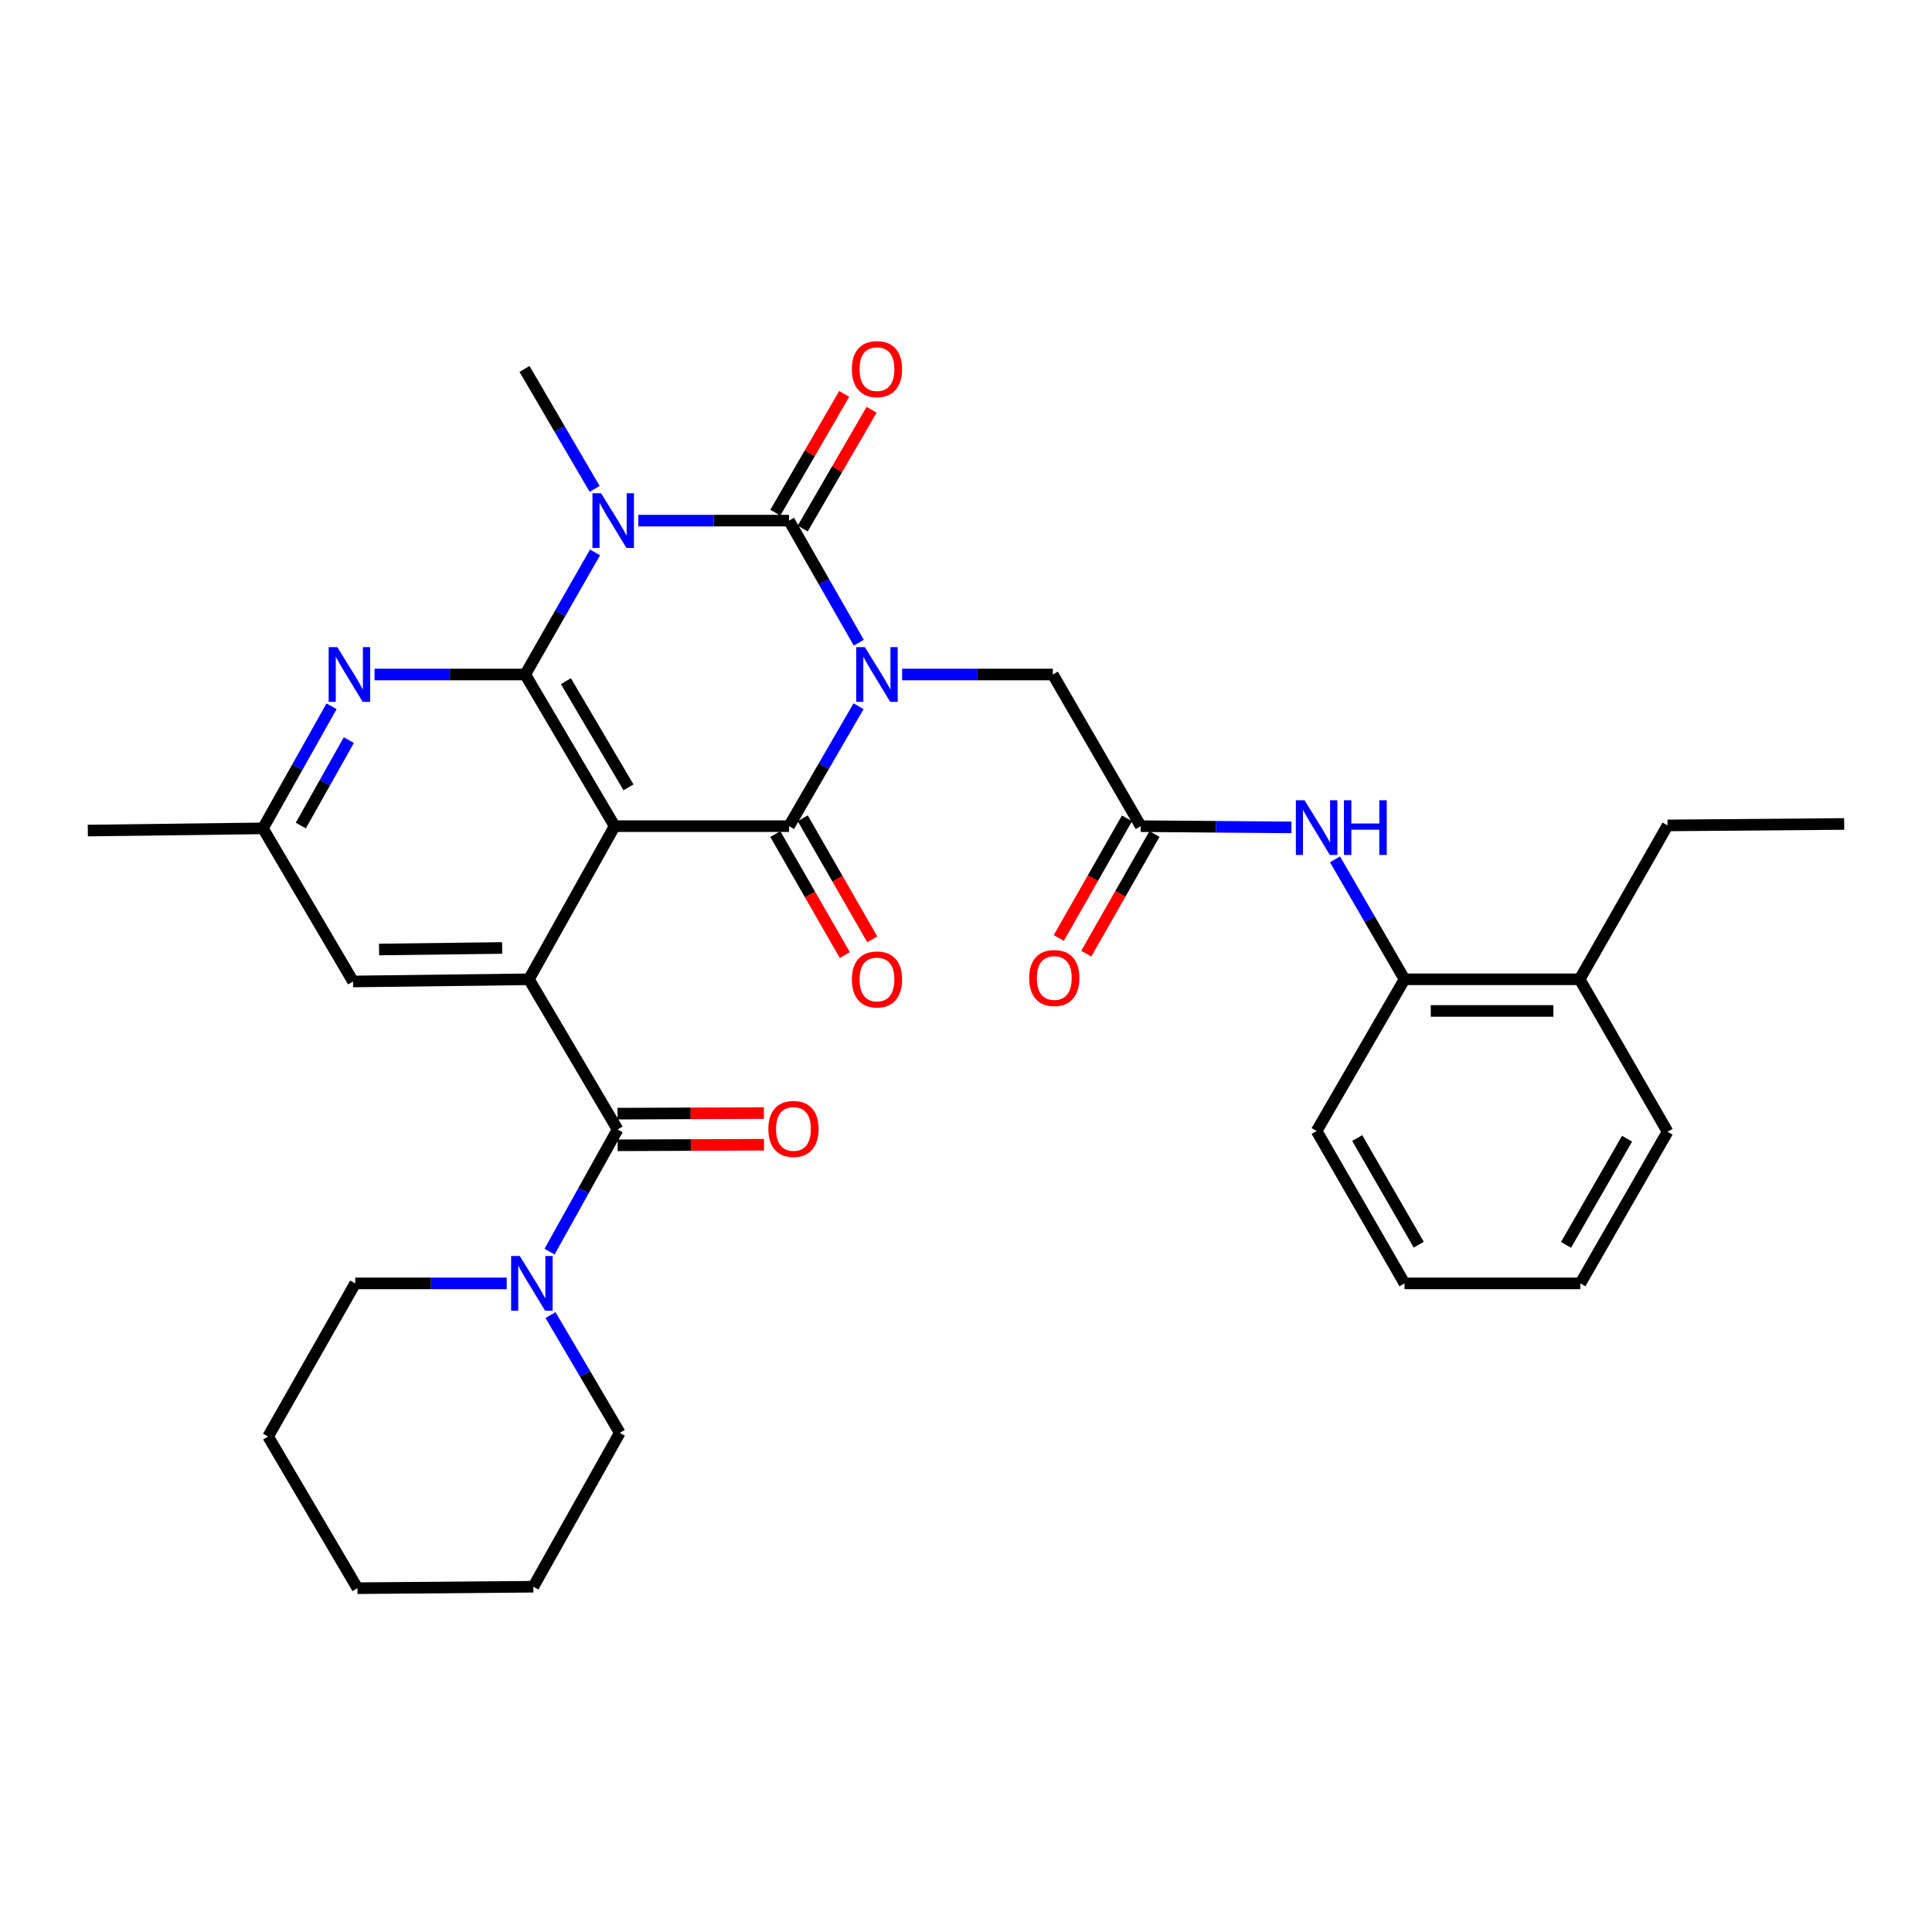 <?xml version='1.0' encoding='iso-8859-1'?>
<svg version='1.1' baseProfile='full'
              xmlns='http://www.w3.org/2000/svg'
                      xmlns:rdkit='http://www.rdkit.org/xml'
                      xmlns:xlink='http://www.w3.org/1999/xlink'
                  xml:space='preserve'
width='1000px' height='1000px' viewBox='0 0 1000 1000'>
<!-- END OF HEADER -->
<rect style='opacity:1.0;fill:#FFFFFF;stroke:none' width='1000' height='1000' x='0' y='0'> </rect>
<path class='bond-0' d='M 444.513,332.668 L 426.455,301.072' style='fill:none;fill-rule:evenodd;stroke:#0000FF;stroke-width:6px;stroke-linecap:butt;stroke-linejoin:miter;stroke-opacity:1' />
<path class='bond-0' d='M 426.455,301.072 L 408.397,269.476' style='fill:none;fill-rule:evenodd;stroke:#000000;stroke-width:6px;stroke-linecap:butt;stroke-linejoin:miter;stroke-opacity:1' />
<path class='bond-3' d='M 444.39,365.55 L 426.394,396.585' style='fill:none;fill-rule:evenodd;stroke:#0000FF;stroke-width:6px;stroke-linecap:butt;stroke-linejoin:miter;stroke-opacity:1' />
<path class='bond-3' d='M 426.394,396.585 L 408.397,427.62' style='fill:none;fill-rule:evenodd;stroke:#000000;stroke-width:6px;stroke-linecap:butt;stroke-linejoin:miter;stroke-opacity:1' />
<path class='bond-9' d='M 466.932,349.121 L 505.939,349.121' style='fill:none;fill-rule:evenodd;stroke:#0000FF;stroke-width:6px;stroke-linecap:butt;stroke-linejoin:miter;stroke-opacity:1' />
<path class='bond-9' d='M 505.939,349.121 L 544.946,349.121' style='fill:none;fill-rule:evenodd;stroke:#000000;stroke-width:6px;stroke-linecap:butt;stroke-linejoin:miter;stroke-opacity:1' />
<path class='bond-1' d='M 408.397,269.476 L 369.4,269.476' style='fill:none;fill-rule:evenodd;stroke:#000000;stroke-width:6px;stroke-linecap:butt;stroke-linejoin:miter;stroke-opacity:1' />
<path class='bond-1' d='M 369.4,269.476 L 330.402,269.476' style='fill:none;fill-rule:evenodd;stroke:#0000FF;stroke-width:6px;stroke-linecap:butt;stroke-linejoin:miter;stroke-opacity:1' />
<path class='bond-12' d='M 415.483,273.585 L 433.306,242.845' style='fill:none;fill-rule:evenodd;stroke:#000000;stroke-width:6px;stroke-linecap:butt;stroke-linejoin:miter;stroke-opacity:1' />
<path class='bond-12' d='M 433.306,242.845 L 451.129,212.106' style='fill:none;fill-rule:evenodd;stroke:#FF0000;stroke-width:6px;stroke-linecap:butt;stroke-linejoin:miter;stroke-opacity:1' />
<path class='bond-12' d='M 401.312,265.368 L 419.135,234.629' style='fill:none;fill-rule:evenodd;stroke:#000000;stroke-width:6px;stroke-linecap:butt;stroke-linejoin:miter;stroke-opacity:1' />
<path class='bond-12' d='M 419.135,234.629 L 436.958,203.89' style='fill:none;fill-rule:evenodd;stroke:#FF0000;stroke-width:6px;stroke-linecap:butt;stroke-linejoin:miter;stroke-opacity:1' />
<path class='bond-19' d='M 307.78,253.043 L 289.637,222.006' style='fill:none;fill-rule:evenodd;stroke:#0000FF;stroke-width:6px;stroke-linecap:butt;stroke-linejoin:miter;stroke-opacity:1' />
<path class='bond-19' d='M 289.637,222.006 L 271.494,190.969' style='fill:none;fill-rule:evenodd;stroke:#000000;stroke-width:6px;stroke-linecap:butt;stroke-linejoin:miter;stroke-opacity:1' />
<path class='bond-33' d='M 307.981,285.93 L 289.92,317.526' style='fill:none;fill-rule:evenodd;stroke:#0000FF;stroke-width:6px;stroke-linecap:butt;stroke-linejoin:miter;stroke-opacity:1' />
<path class='bond-33' d='M 289.92,317.526 L 271.858,349.121' style='fill:none;fill-rule:evenodd;stroke:#000000;stroke-width:6px;stroke-linecap:butt;stroke-linejoin:miter;stroke-opacity:1' />
<path class='bond-2' d='M 318.142,427.62 L 408.397,427.62' style='fill:none;fill-rule:evenodd;stroke:#000000;stroke-width:6px;stroke-linecap:butt;stroke-linejoin:miter;stroke-opacity:1' />
<path class='bond-4' d='M 318.142,427.62 L 271.858,349.121' style='fill:none;fill-rule:evenodd;stroke:#000000;stroke-width:6px;stroke-linecap:butt;stroke-linejoin:miter;stroke-opacity:1' />
<path class='bond-4' d='M 325.31,407.525 L 292.911,352.576' style='fill:none;fill-rule:evenodd;stroke:#000000;stroke-width:6px;stroke-linecap:butt;stroke-linejoin:miter;stroke-opacity:1' />
<path class='bond-5' d='M 318.142,427.62 L 273.778,506.882' style='fill:none;fill-rule:evenodd;stroke:#000000;stroke-width:6px;stroke-linecap:butt;stroke-linejoin:miter;stroke-opacity:1' />
<path class='bond-13' d='M 401.295,431.698 L 419.287,463.027' style='fill:none;fill-rule:evenodd;stroke:#000000;stroke-width:6px;stroke-linecap:butt;stroke-linejoin:miter;stroke-opacity:1' />
<path class='bond-13' d='M 419.287,463.027 L 437.278,494.356' style='fill:none;fill-rule:evenodd;stroke:#FF0000;stroke-width:6px;stroke-linecap:butt;stroke-linejoin:miter;stroke-opacity:1' />
<path class='bond-13' d='M 415.5,423.541 L 433.491,454.87' style='fill:none;fill-rule:evenodd;stroke:#000000;stroke-width:6px;stroke-linecap:butt;stroke-linejoin:miter;stroke-opacity:1' />
<path class='bond-13' d='M 433.491,454.87 L 451.483,486.198' style='fill:none;fill-rule:evenodd;stroke:#FF0000;stroke-width:6px;stroke-linecap:butt;stroke-linejoin:miter;stroke-opacity:1' />
<path class='bond-7' d='M 271.858,349.121 L 232.865,349.121' style='fill:none;fill-rule:evenodd;stroke:#000000;stroke-width:6px;stroke-linecap:butt;stroke-linejoin:miter;stroke-opacity:1' />
<path class='bond-7' d='M 232.865,349.121 L 193.871,349.121' style='fill:none;fill-rule:evenodd;stroke:#0000FF;stroke-width:6px;stroke-linecap:butt;stroke-linejoin:miter;stroke-opacity:1' />
<path class='bond-6' d='M 273.778,506.882 L 319.662,584.616' style='fill:none;fill-rule:evenodd;stroke:#000000;stroke-width:6px;stroke-linecap:butt;stroke-linejoin:miter;stroke-opacity:1' />
<path class='bond-14' d='M 273.778,506.882 L 182.74,508.011' style='fill:none;fill-rule:evenodd;stroke:#000000;stroke-width:6px;stroke-linecap:butt;stroke-linejoin:miter;stroke-opacity:1' />
<path class='bond-14' d='M 259.92,490.672 L 196.193,491.462' style='fill:none;fill-rule:evenodd;stroke:#000000;stroke-width:6px;stroke-linecap:butt;stroke-linejoin:miter;stroke-opacity:1' />
<path class='bond-8' d='M 319.662,584.616 L 302.057,616.228' style='fill:none;fill-rule:evenodd;stroke:#000000;stroke-width:6px;stroke-linecap:butt;stroke-linejoin:miter;stroke-opacity:1' />
<path class='bond-8' d='M 302.057,616.228 L 284.453,647.84' style='fill:none;fill-rule:evenodd;stroke:#0000FF;stroke-width:6px;stroke-linecap:butt;stroke-linejoin:miter;stroke-opacity:1' />
<path class='bond-17' d='M 319.693,592.806 L 357.575,592.658' style='fill:none;fill-rule:evenodd;stroke:#000000;stroke-width:6px;stroke-linecap:butt;stroke-linejoin:miter;stroke-opacity:1' />
<path class='bond-17' d='M 357.575,592.658 L 395.456,592.511' style='fill:none;fill-rule:evenodd;stroke:#FF0000;stroke-width:6px;stroke-linecap:butt;stroke-linejoin:miter;stroke-opacity:1' />
<path class='bond-17' d='M 319.63,576.426 L 357.511,576.278' style='fill:none;fill-rule:evenodd;stroke:#000000;stroke-width:6px;stroke-linecap:butt;stroke-linejoin:miter;stroke-opacity:1' />
<path class='bond-17' d='M 357.511,576.278 L 395.392,576.131' style='fill:none;fill-rule:evenodd;stroke:#FF0000;stroke-width:6px;stroke-linecap:butt;stroke-linejoin:miter;stroke-opacity:1' />
<path class='bond-34' d='M 171.613,365.565 L 153.853,397.161' style='fill:none;fill-rule:evenodd;stroke:#0000FF;stroke-width:6px;stroke-linecap:butt;stroke-linejoin:miter;stroke-opacity:1' />
<path class='bond-34' d='M 153.853,397.161 L 136.092,428.757' style='fill:none;fill-rule:evenodd;stroke:#000000;stroke-width:6px;stroke-linecap:butt;stroke-linejoin:miter;stroke-opacity:1' />
<path class='bond-34' d='M 180.564,383.07 L 168.132,405.187' style='fill:none;fill-rule:evenodd;stroke:#0000FF;stroke-width:6px;stroke-linecap:butt;stroke-linejoin:miter;stroke-opacity:1' />
<path class='bond-34' d='M 168.132,405.187 L 155.7,427.305' style='fill:none;fill-rule:evenodd;stroke:#000000;stroke-width:6px;stroke-linecap:butt;stroke-linejoin:miter;stroke-opacity:1' />
<path class='bond-21' d='M 262.273,664.279 L 223.075,664.279' style='fill:none;fill-rule:evenodd;stroke:#0000FF;stroke-width:6px;stroke-linecap:butt;stroke-linejoin:miter;stroke-opacity:1' />
<path class='bond-21' d='M 223.075,664.279 L 183.878,664.279' style='fill:none;fill-rule:evenodd;stroke:#000000;stroke-width:6px;stroke-linecap:butt;stroke-linejoin:miter;stroke-opacity:1' />
<path class='bond-22' d='M 284.945,680.683 L 302.872,711.166' style='fill:none;fill-rule:evenodd;stroke:#0000FF;stroke-width:6px;stroke-linecap:butt;stroke-linejoin:miter;stroke-opacity:1' />
<path class='bond-22' d='M 302.872,711.166 L 320.799,741.649' style='fill:none;fill-rule:evenodd;stroke:#000000;stroke-width:6px;stroke-linecap:butt;stroke-linejoin:miter;stroke-opacity:1' />
<path class='bond-10' d='M 544.946,349.121 L 590.438,427.62' style='fill:none;fill-rule:evenodd;stroke:#000000;stroke-width:6px;stroke-linecap:butt;stroke-linejoin:miter;stroke-opacity:1' />
<path class='bond-11' d='M 590.438,427.62 L 629.449,427.939' style='fill:none;fill-rule:evenodd;stroke:#000000;stroke-width:6px;stroke-linecap:butt;stroke-linejoin:miter;stroke-opacity:1' />
<path class='bond-11' d='M 629.449,427.939 L 668.46,428.259' style='fill:none;fill-rule:evenodd;stroke:#0000FF;stroke-width:6px;stroke-linecap:butt;stroke-linejoin:miter;stroke-opacity:1' />
<path class='bond-18' d='M 583.322,423.564 L 565.673,454.533' style='fill:none;fill-rule:evenodd;stroke:#000000;stroke-width:6px;stroke-linecap:butt;stroke-linejoin:miter;stroke-opacity:1' />
<path class='bond-18' d='M 565.673,454.533 L 548.025,485.501' style='fill:none;fill-rule:evenodd;stroke:#FF0000;stroke-width:6px;stroke-linecap:butt;stroke-linejoin:miter;stroke-opacity:1' />
<path class='bond-18' d='M 597.553,431.675 L 579.905,462.643' style='fill:none;fill-rule:evenodd;stroke:#000000;stroke-width:6px;stroke-linecap:butt;stroke-linejoin:miter;stroke-opacity:1' />
<path class='bond-18' d='M 579.905,462.643 L 562.256,493.612' style='fill:none;fill-rule:evenodd;stroke:#FF0000;stroke-width:6px;stroke-linecap:butt;stroke-linejoin:miter;stroke-opacity:1' />
<path class='bond-15' d='M 690.997,444.794 L 708.987,475.838' style='fill:none;fill-rule:evenodd;stroke:#0000FF;stroke-width:6px;stroke-linecap:butt;stroke-linejoin:miter;stroke-opacity:1' />
<path class='bond-15' d='M 708.987,475.838 L 726.977,506.882' style='fill:none;fill-rule:evenodd;stroke:#000000;stroke-width:6px;stroke-linecap:butt;stroke-linejoin:miter;stroke-opacity:1' />
<path class='bond-16' d='M 182.74,508.011 L 136.092,428.757' style='fill:none;fill-rule:evenodd;stroke:#000000;stroke-width:6px;stroke-linecap:butt;stroke-linejoin:miter;stroke-opacity:1' />
<path class='bond-20' d='M 726.977,506.882 L 817.624,506.882' style='fill:none;fill-rule:evenodd;stroke:#000000;stroke-width:6px;stroke-linecap:butt;stroke-linejoin:miter;stroke-opacity:1' />
<path class='bond-20' d='M 740.574,523.263 L 804.027,523.263' style='fill:none;fill-rule:evenodd;stroke:#000000;stroke-width:6px;stroke-linecap:butt;stroke-linejoin:miter;stroke-opacity:1' />
<path class='bond-23' d='M 726.977,506.882 L 681.476,585.399' style='fill:none;fill-rule:evenodd;stroke:#000000;stroke-width:6px;stroke-linecap:butt;stroke-linejoin:miter;stroke-opacity:1' />
<path class='bond-25' d='M 136.092,428.757 L 45.455,429.895' style='fill:none;fill-rule:evenodd;stroke:#000000;stroke-width:6px;stroke-linecap:butt;stroke-linejoin:miter;stroke-opacity:1' />
<path class='bond-24' d='M 817.624,506.882 L 863.125,427.237' style='fill:none;fill-rule:evenodd;stroke:#000000;stroke-width:6px;stroke-linecap:butt;stroke-linejoin:miter;stroke-opacity:1' />
<path class='bond-26' d='M 817.624,506.882 L 863.125,585.781' style='fill:none;fill-rule:evenodd;stroke:#000000;stroke-width:6px;stroke-linecap:butt;stroke-linejoin:miter;stroke-opacity:1' />
<path class='bond-27' d='M 183.878,664.279 L 138.768,743.542' style='fill:none;fill-rule:evenodd;stroke:#000000;stroke-width:6px;stroke-linecap:butt;stroke-linejoin:miter;stroke-opacity:1' />
<path class='bond-28' d='M 320.799,741.649 L 276.053,821.285' style='fill:none;fill-rule:evenodd;stroke:#000000;stroke-width:6px;stroke-linecap:butt;stroke-linejoin:miter;stroke-opacity:1' />
<path class='bond-30' d='M 681.476,585.399 L 726.977,664.279' style='fill:none;fill-rule:evenodd;stroke:#000000;stroke-width:6px;stroke-linecap:butt;stroke-linejoin:miter;stroke-opacity:1' />
<path class='bond-30' d='M 702.49,589.046 L 734.341,644.262' style='fill:none;fill-rule:evenodd;stroke:#000000;stroke-width:6px;stroke-linecap:butt;stroke-linejoin:miter;stroke-opacity:1' />
<path class='bond-29' d='M 863.125,427.237 L 954.545,426.482' style='fill:none;fill-rule:evenodd;stroke:#000000;stroke-width:6px;stroke-linecap:butt;stroke-linejoin:miter;stroke-opacity:1' />
<path class='bond-35' d='M 863.125,585.781 L 818.006,664.279' style='fill:none;fill-rule:evenodd;stroke:#000000;stroke-width:6px;stroke-linecap:butt;stroke-linejoin:miter;stroke-opacity:1' />
<path class='bond-35' d='M 842.156,589.393 L 810.572,644.342' style='fill:none;fill-rule:evenodd;stroke:#000000;stroke-width:6px;stroke-linecap:butt;stroke-linejoin:miter;stroke-opacity:1' />
<path class='bond-36' d='M 138.768,743.542 L 185.015,822.049' style='fill:none;fill-rule:evenodd;stroke:#000000;stroke-width:6px;stroke-linecap:butt;stroke-linejoin:miter;stroke-opacity:1' />
<path class='bond-32' d='M 276.053,821.285 L 185.015,822.049' style='fill:none;fill-rule:evenodd;stroke:#000000;stroke-width:6px;stroke-linecap:butt;stroke-linejoin:miter;stroke-opacity:1' />
<path class='bond-31' d='M 726.977,664.279 L 818.006,664.279' style='fill:none;fill-rule:evenodd;stroke:#000000;stroke-width:6px;stroke-linecap:butt;stroke-linejoin:miter;stroke-opacity:1' />
<path  class='atom-0' d='M 447.657 334.961
L 456.937 349.961
Q 457.857 351.441, 459.337 354.121
Q 460.817 356.801, 460.897 356.961
L 460.897 334.961
L 464.657 334.961
L 464.657 363.281
L 460.777 363.281
L 450.817 346.881
Q 449.657 344.961, 448.417 342.761
Q 447.217 340.561, 446.857 339.881
L 446.857 363.281
L 443.177 363.281
L 443.177 334.961
L 447.657 334.961
' fill='#0000FF'/>
<path  class='atom-2' d='M 311.126 255.316
L 320.406 270.316
Q 321.326 271.796, 322.806 274.476
Q 324.286 277.156, 324.366 277.316
L 324.366 255.316
L 328.126 255.316
L 328.126 283.636
L 324.246 283.636
L 314.286 267.236
Q 313.126 265.316, 311.886 263.116
Q 310.686 260.916, 310.326 260.236
L 310.326 283.636
L 306.646 283.636
L 306.646 255.316
L 311.126 255.316
' fill='#0000FF'/>
<path  class='atom-8' d='M 174.596 334.961
L 183.876 349.961
Q 184.796 351.441, 186.276 354.121
Q 187.756 356.801, 187.836 356.961
L 187.836 334.961
L 191.596 334.961
L 191.596 363.281
L 187.716 363.281
L 177.756 346.881
Q 176.596 344.961, 175.356 342.761
Q 174.156 340.561, 173.796 339.881
L 173.796 363.281
L 170.116 363.281
L 170.116 334.961
L 174.596 334.961
' fill='#0000FF'/>
<path  class='atom-9' d='M 269.038 650.119
L 278.318 665.119
Q 279.238 666.599, 280.718 669.279
Q 282.198 671.959, 282.278 672.119
L 282.278 650.119
L 286.038 650.119
L 286.038 678.439
L 282.158 678.439
L 272.198 662.039
Q 271.038 660.119, 269.798 657.919
Q 268.598 655.719, 268.238 655.039
L 268.238 678.439
L 264.558 678.439
L 264.558 650.119
L 269.038 650.119
' fill='#0000FF'/>
<path  class='atom-12' d='M 675.216 414.206
L 684.496 429.206
Q 685.416 430.686, 686.896 433.366
Q 688.376 436.046, 688.456 436.206
L 688.456 414.206
L 692.216 414.206
L 692.216 442.526
L 688.336 442.526
L 678.376 426.126
Q 677.216 424.206, 675.976 422.006
Q 674.776 419.806, 674.416 419.126
L 674.416 442.526
L 670.736 442.526
L 670.736 414.206
L 675.216 414.206
' fill='#0000FF'/>
<path  class='atom-12' d='M 695.616 414.206
L 699.456 414.206
L 699.456 426.246
L 713.936 426.246
L 713.936 414.206
L 717.776 414.206
L 717.776 442.526
L 713.936 442.526
L 713.936 429.446
L 699.456 429.446
L 699.456 442.526
L 695.616 442.526
L 695.616 414.206
' fill='#0000FF'/>
<path  class='atom-13' d='M 440.917 191.049
Q 440.917 184.249, 444.277 180.449
Q 447.637 176.649, 453.917 176.649
Q 460.197 176.649, 463.557 180.449
Q 466.917 184.249, 466.917 191.049
Q 466.917 197.929, 463.517 201.849
Q 460.117 205.729, 453.917 205.729
Q 447.677 205.729, 444.277 201.849
Q 440.917 197.969, 440.917 191.049
M 453.917 202.529
Q 458.237 202.529, 460.557 199.649
Q 462.917 196.729, 462.917 191.049
Q 462.917 185.489, 460.557 182.689
Q 458.237 179.849, 453.917 179.849
Q 449.597 179.849, 447.237 182.649
Q 444.917 185.449, 444.917 191.049
Q 444.917 196.769, 447.237 199.649
Q 449.597 202.529, 453.917 202.529
' fill='#FF0000'/>
<path  class='atom-14' d='M 440.917 506.962
Q 440.917 500.162, 444.277 496.362
Q 447.637 492.562, 453.917 492.562
Q 460.197 492.562, 463.557 496.362
Q 466.917 500.162, 466.917 506.962
Q 466.917 513.842, 463.517 517.762
Q 460.117 521.642, 453.917 521.642
Q 447.677 521.642, 444.277 517.762
Q 440.917 513.882, 440.917 506.962
M 453.917 518.442
Q 458.237 518.442, 460.557 515.562
Q 462.917 512.642, 462.917 506.962
Q 462.917 501.402, 460.557 498.602
Q 458.237 495.762, 453.917 495.762
Q 449.597 495.762, 447.237 498.562
Q 444.917 501.362, 444.917 506.962
Q 444.917 512.682, 447.237 515.562
Q 449.597 518.442, 453.917 518.442
' fill='#FF0000'/>
<path  class='atom-18' d='M 397.7 584.341
Q 397.7 577.541, 401.06 573.741
Q 404.42 569.941, 410.7 569.941
Q 416.98 569.941, 420.34 573.741
Q 423.7 577.541, 423.7 584.341
Q 423.7 591.221, 420.3 595.141
Q 416.9 599.021, 410.7 599.021
Q 404.46 599.021, 401.06 595.141
Q 397.7 591.261, 397.7 584.341
M 410.7 595.821
Q 415.02 595.821, 417.34 592.941
Q 419.7 590.021, 419.7 584.341
Q 419.7 578.781, 417.34 575.981
Q 415.02 573.141, 410.7 573.141
Q 406.38 573.141, 404.02 575.941
Q 401.7 578.741, 401.7 584.341
Q 401.7 590.061, 404.02 592.941
Q 406.38 595.821, 410.7 595.821
' fill='#FF0000'/>
<path  class='atom-19' d='M 532.692 506.216
Q 532.692 499.416, 536.052 495.616
Q 539.412 491.816, 545.692 491.816
Q 551.972 491.816, 555.332 495.616
Q 558.692 499.416, 558.692 506.216
Q 558.692 513.096, 555.292 517.016
Q 551.892 520.896, 545.692 520.896
Q 539.452 520.896, 536.052 517.016
Q 532.692 513.136, 532.692 506.216
M 545.692 517.696
Q 550.012 517.696, 552.332 514.816
Q 554.692 511.896, 554.692 506.216
Q 554.692 500.656, 552.332 497.856
Q 550.012 495.016, 545.692 495.016
Q 541.372 495.016, 539.012 497.816
Q 536.692 500.616, 536.692 506.216
Q 536.692 511.936, 539.012 514.816
Q 541.372 517.696, 545.692 517.696
' fill='#FF0000'/>
</svg>

